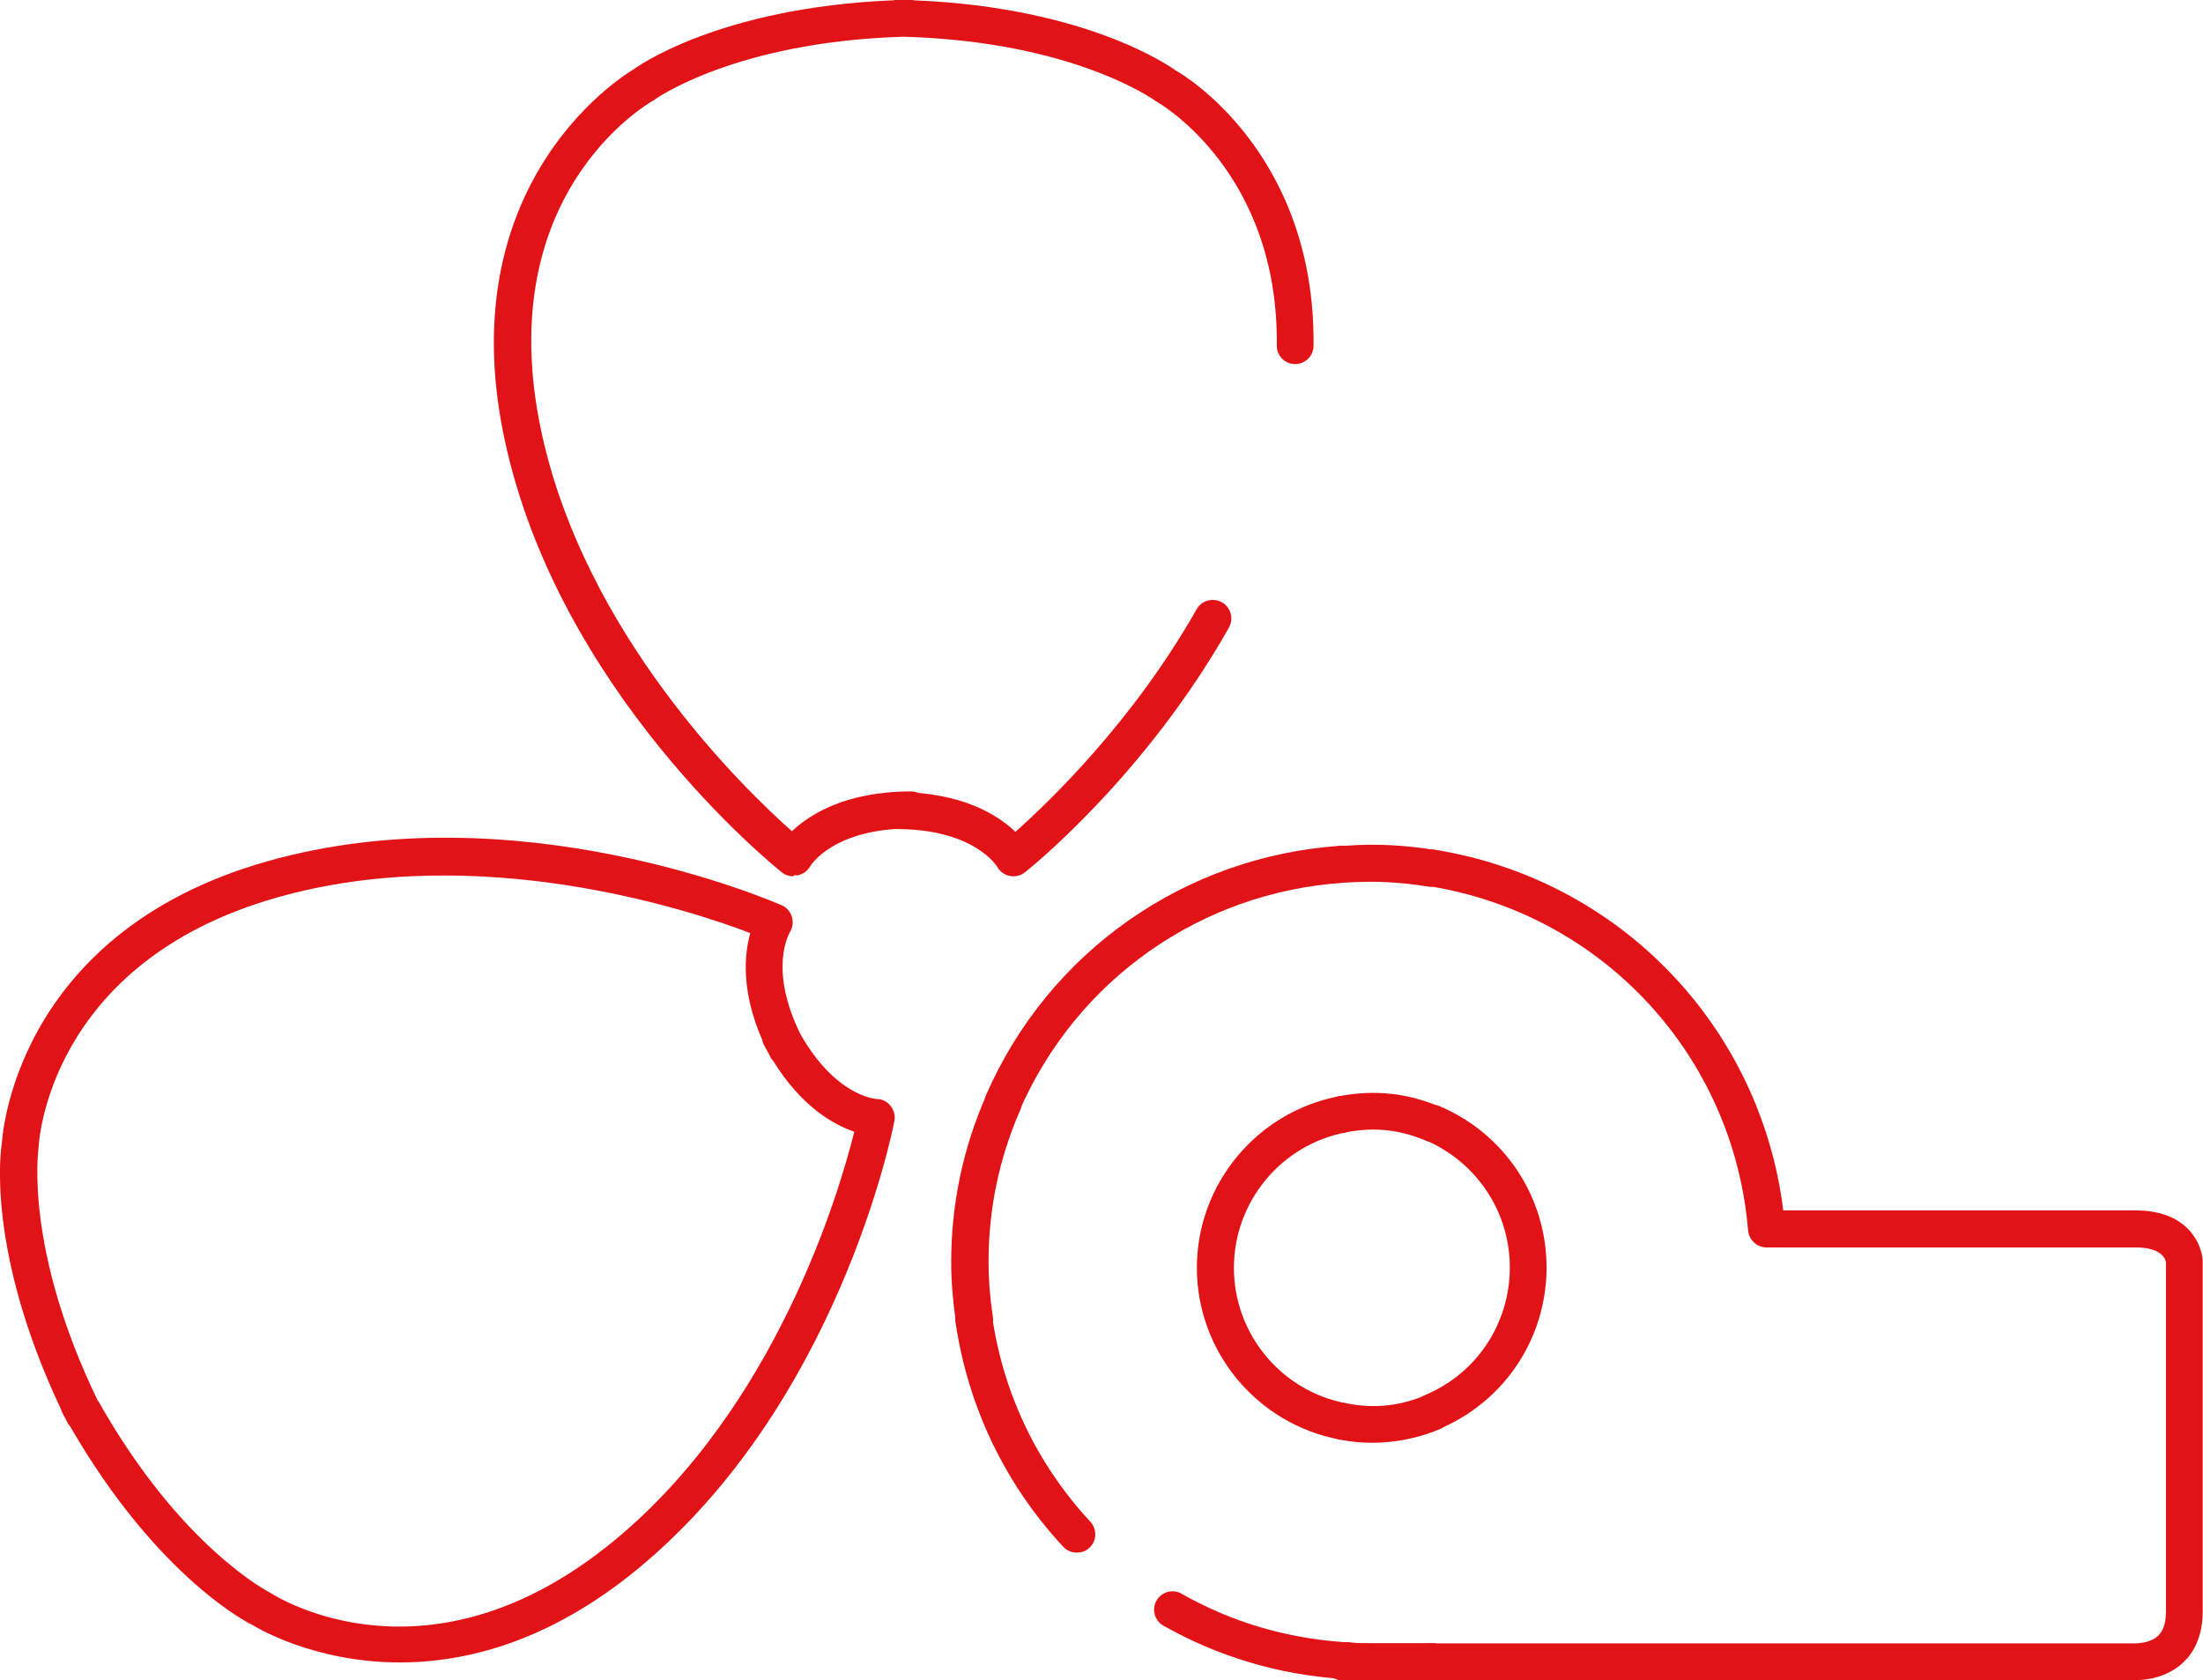 <?xml version="1.0" encoding="UTF-8"?>
<svg id="Ebene_2" data-name="Ebene 2" xmlns="http://www.w3.org/2000/svg" viewBox="0 0 71.38 54.46">
  <defs>
    <style>
      .cls-1 {
        fill: #e21316;
      }
    </style>
  </defs>
  <g id="Icons">
    <g>
      <g>
        <path class="cls-1" d="m46.41,54.46h-2.92c-.33,0-.6-.27-.6-.6,0-.39.42-.69.77-.6h2.75c.33,0,.6.27.6.6s-.27.6-.6.6Z"/>
        <g>
          <path class="cls-1" d="m34.89,50.32c-.16,0-.32-.06-.44-.19-1.89-2.03-3.09-4.55-3.49-7.28-.05-.33.18-.63.51-.68.32-.04.63.18.68.51.36,2.49,1.46,4.79,3.18,6.64.22.24.21.62-.03.84-.11.11-.26.16-.41.16Z"/>
          <path class="cls-1" d="m43.49,54.41s-.03,0-.04,0c-2.04-.14-3.98-.72-5.75-1.72-.29-.16-.39-.53-.23-.81.16-.29.53-.39.81-.23,1.62.92,3.38,1.44,5.25,1.57.33.02.58.31.56.64-.02.32-.28.56-.59.56Z"/>
          <path class="cls-1" d="m46.41,28.74s-.06,0-.1,0c-.97-.16-1.8-.19-2.62-.14h-.16c-.31.02-.61-.22-.63-.55-.02-.33.23-.61.56-.64h.16c.91-.07,1.84-.03,2.9.14.33.05.55.36.49.68-.05.29-.3.5-.59.5Z"/>
          <path class="cls-1" d="m31.56,43.36c-.29,0-.55-.21-.59-.51-.1-.73-.15-1.34-.15-1.94,0-1.88.38-3.7,1.14-5.42.13-.3.48-.44.79-.31.3.13.44.48.31.79-.69,1.57-1.03,3.23-1.03,4.94,0,.54.04,1.1.14,1.77.05.33-.18.63-.51.68-.03,0-.06,0-.09,0Z"/>
          <path class="cls-1" d="m46.41,54.46h-2.05c-.25,0-.5-.02-.75-.03h-.16c-.33-.03-.58-.32-.56-.65.02-.33.33-.57.63-.56h.16c.22.03.44.04.67.04h2.05c.33,0,.6.27.6.6s-.27.6-.6.6Z"/>
          <path class="cls-1" d="m69.24,54.46s-.06,0-.08,0h-22.75c-.33,0-.6-.27-.6-.6s.27-.6.6-.6h22.79s.46.01.73-.25c.17-.16.25-.43.25-.78v-11.32c-.01-.08-.12-.48-.97-.48h-11.97c-.31,0-.57-.24-.6-.55-.47-5.67-4.72-10.26-10.34-11.16-.33-.05-.55-.36-.49-.68.05-.33.36-.54.68-.5,5.98.96,10.55,5.72,11.29,11.69h11.43c1.66,0,2.14,1.08,2.16,1.65v11.35c0,.87-.34,1.38-.63,1.65-.55.52-1.26.57-1.5.57Z"/>
          <path class="cls-1" d="m32.5,36.33c-.08,0-.16-.02-.24-.05-.3-.13-.44-.48-.31-.79,2.03-4.65,6.44-7.74,11.5-8.08.34-.01.61.23.64.56.02.33-.23.61-.56.64-4.62.31-8.63,3.13-10.49,7.37-.1.22-.32.36-.55.36Z"/>
          <path class="cls-1" d="m46.41,46.36c-.23,0-.45-.14-.55-.37-.13-.3.01-.65.32-.78,1.67-.7,2.74-2.32,2.74-4.13s-1.08-3.42-2.74-4.13c-.3-.13-.45-.48-.32-.78s.48-.45.78-.32c2.11.89,3.47,2.94,3.47,5.23s-1.36,4.34-3.47,5.23c-.08.03-.15.05-.23.05Z"/>
          <path class="cls-1" d="m44.45,46.76c-.34,0-.69-.03-1.07-.11-.32-.06-.54-.38-.47-.7.06-.33.38-.53.7-.47.98.19,1.78.07,2.58-.26.3-.13.65.01.78.32s-.01.65-.32.78c-.7.29-1.44.44-2.2.44Z"/>
          <path class="cls-1" d="m46.41,37.01c-.08,0-.16-.01-.23-.05-.8-.33-1.6-.45-2.58-.26-.31.06-.64-.15-.7-.47-.06-.32.15-.64.47-.7,1.21-.23,2.25-.09,3.26.33.3.13.45.48.32.78-.1.23-.32.37-.55.37Z"/>
          <path class="cls-1" d="m43.49,46.66s-.08,0-.11-.01c-2.66-.51-4.6-2.85-4.6-5.56s1.94-5.05,4.6-5.56c.32-.06.64.15.7.47.06.32-.15.64-.47.7-2.1.4-3.63,2.25-3.63,4.39s1.53,3.99,3.63,4.39c.32.06.54.37.47.7-.05.29-.3.49-.59.49Z"/>
        </g>
      </g>
      <g>
        <path class="cls-1" d="m25.7,28.4c-.13,0-.27-.04-.37-.13-.3-.24-7.29-5.89-9-14.12-1.76-8.45,4.12-11.85,4.18-11.89.05-.04,2.73-2.02,8.44-2.25.04-.01.09-.02.14-.02h.38s.09,0,.14.02c5.7.23,8.39,2.21,8.51,2.29.12.06,4.51,2.6,4.44,8.91,0,.33-.27.59-.6.59h0c-.33,0-.6-.28-.59-.61.06-5.58-3.74-7.81-3.9-7.9-.09-.06-2.69-1.94-8.18-2.1-5.49.16-8.09,2.04-8.11,2.06-.28.16-5.23,3.08-3.66,10.64,1.38,6.64,6.58,11.67,8.14,13.05.57-.54,1.74-1.29,3.86-1.29.33,0,.6.27.6.6s-.27.6-.6.6c-2.51,0-3.24,1.18-3.27,1.23-.09.15-.24.26-.41.29-.04,0-.08,0-.11,0Z"/>
        <path class="cls-1" d="m32.84,28.4s-.08,0-.12-.01c-.17-.03-.32-.14-.41-.3-.03-.04-.76-1.22-3.27-1.22-.33,0-.6-.27-.6-.6s.27-.6.6-.6c2.12,0,3.29.74,3.86,1.29,1.06-.94,3.8-3.56,5.87-7.21.16-.29.53-.39.82-.23.29.16.39.53.23.82-2.72,4.81-6.45,7.81-6.61,7.93-.11.09-.24.13-.37.13Z"/>
        <path class="cls-1" d="m12.96,53.88c-2.85,0-4.74-1.19-4.77-1.21-.06-.02-3.06-1.49-5.91-6.43-.03-.03-.05-.07-.08-.11l-.18-.34s-.04-.09-.05-.13C-.47,40.5.03,37.2.06,37.06H.06s.29-6.78,8.58-9.14c8.09-2.3,16.34,1.27,16.69,1.42.16.07.28.21.33.38.05.17.02.35-.07.5-.02.04-.69,1.17.33,3.27,1.14,2.03,2.44,2.13,2.5,2.13.17,0,.34.09.44.23.11.14.15.31.12.48-.07.37-1.84,9.19-8.33,14.53-2.86,2.35-5.55,3.02-7.7,3.02Zm-9.78-8.48c2.69,4.78,5.56,6.21,5.59,6.23.27.17,5.16,3.21,11.12-1.69,5.24-4.31,7.29-11.25,7.79-13.26-.67-.23-1.71-.81-2.63-2.3-.04-.04-.07-.08-.09-.13-.03-.07-.07-.13-.1-.19-.04-.06-.07-.13-.11-.2-.03-.05-.04-.1-.05-.15-.7-1.6-.58-2.79-.39-3.47-1.94-.74-8.81-3.01-15.34-1.15-7.46,2.12-7.72,8.04-7.72,8.1-.01.11-.47,3.29,1.93,8.23Z"/>
      </g>
    </g>
  </g>
</svg>